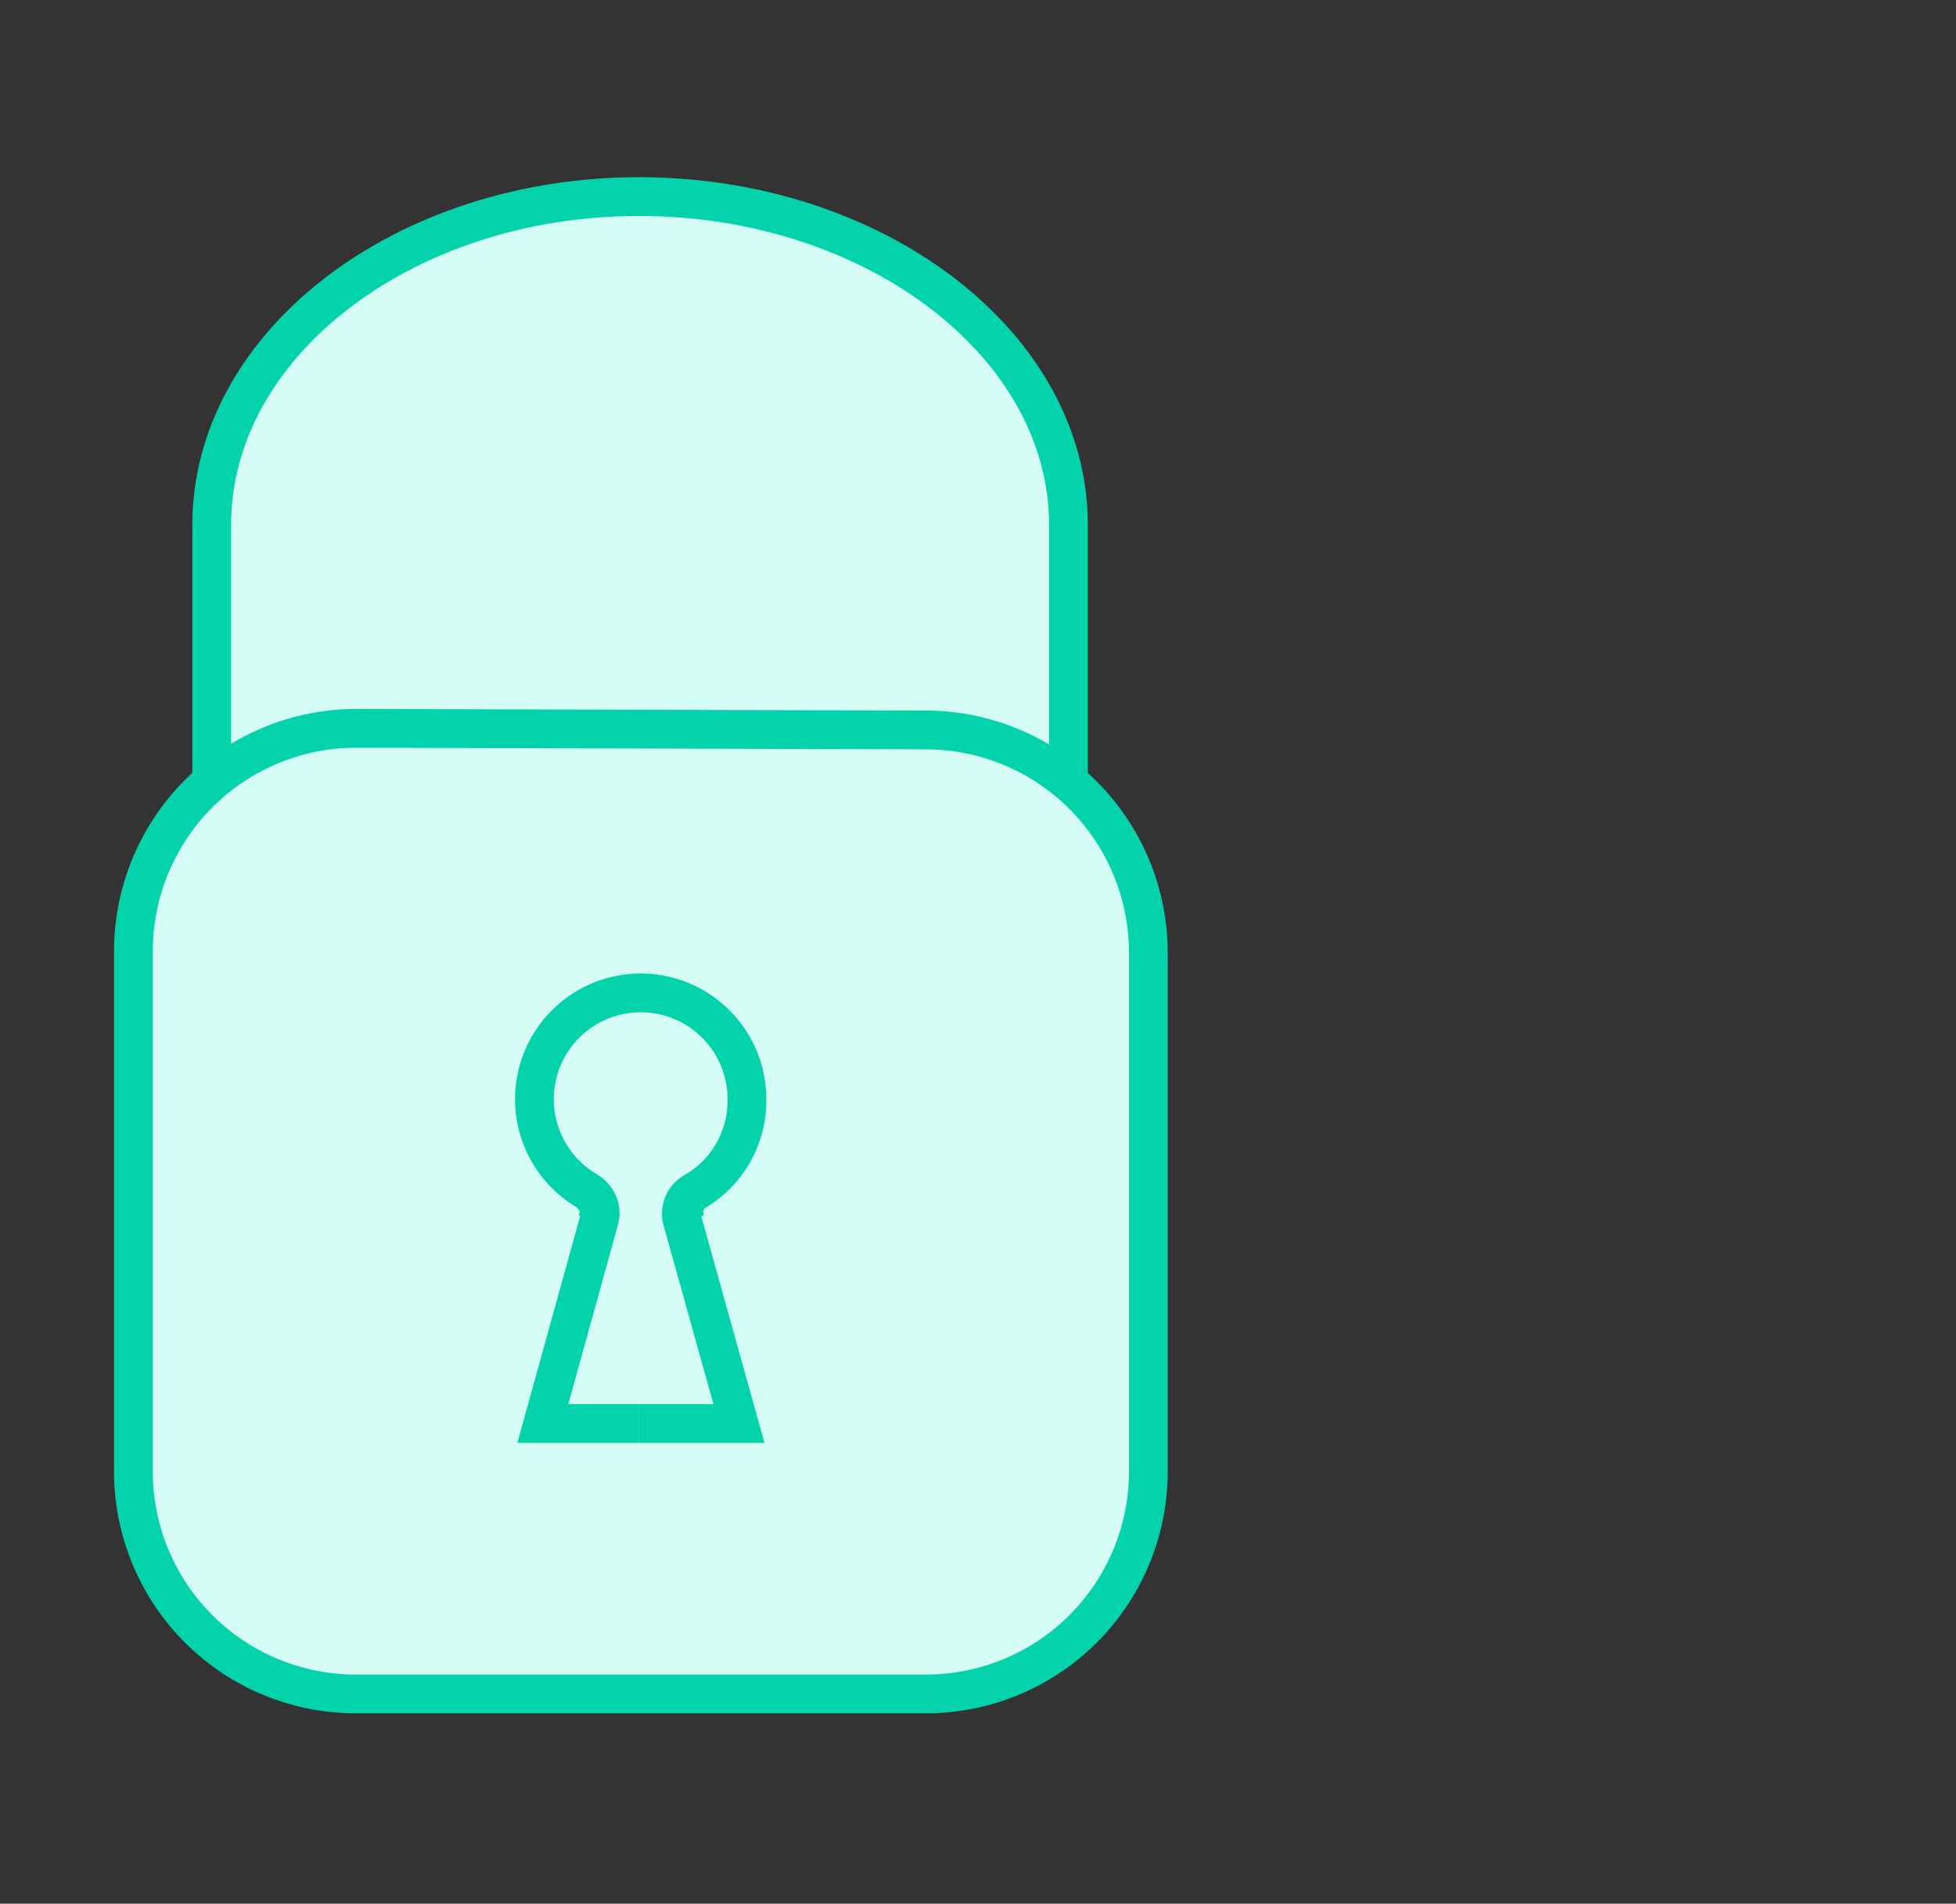 <svg xmlns="http://www.w3.org/2000/svg" id="Layer_1" data-name="Layer 1" viewBox="0 0 48.97 47.65"><rect x="0" y="0" width="48.97" height="47.65" fill="#333333" stroke="none"/><defs><style>.cls-1{fill:#d4fcf4;stroke:#02d3ab;stroke-miterlimit:10;stroke-width:0.97px;}</style></defs><title>remote-video-monitoring-menu-icon-sirix</title><path class="cls-1" d="M5.3,19.44v-6.3C5.3,8.61,10.12,4.92,16,4.92s10.75,3.69,10.75,8.22v6.25"></path><path class="cls-1" d="M8.91,18.23A5.58,5.58,0,0,0,3.34,23.8v13A5.57,5.57,0,0,0,8.91,42.4H23.18a5.57,5.57,0,0,0,5.57-5.56v-13a5.58,5.58,0,0,0-5.57-5.57Z"></path><path class="cls-1" d="M17.21,30.66a.62.62,0,0,1,.21-.85,2.63,2.63,0,0,0,1.28-2.27,2.66,2.66,0,1,0-4,2.27.63.63,0,0,1,.21.85"></path><path class="cls-1" d="M14.58,29.78a.61.61,0,0,1,.42.76l-1.41,5.09H16"></path><path class="cls-1" d="M16,35.63H18.5l-1.42-5.09a.62.62,0,0,1,.43-.76"></path></svg>